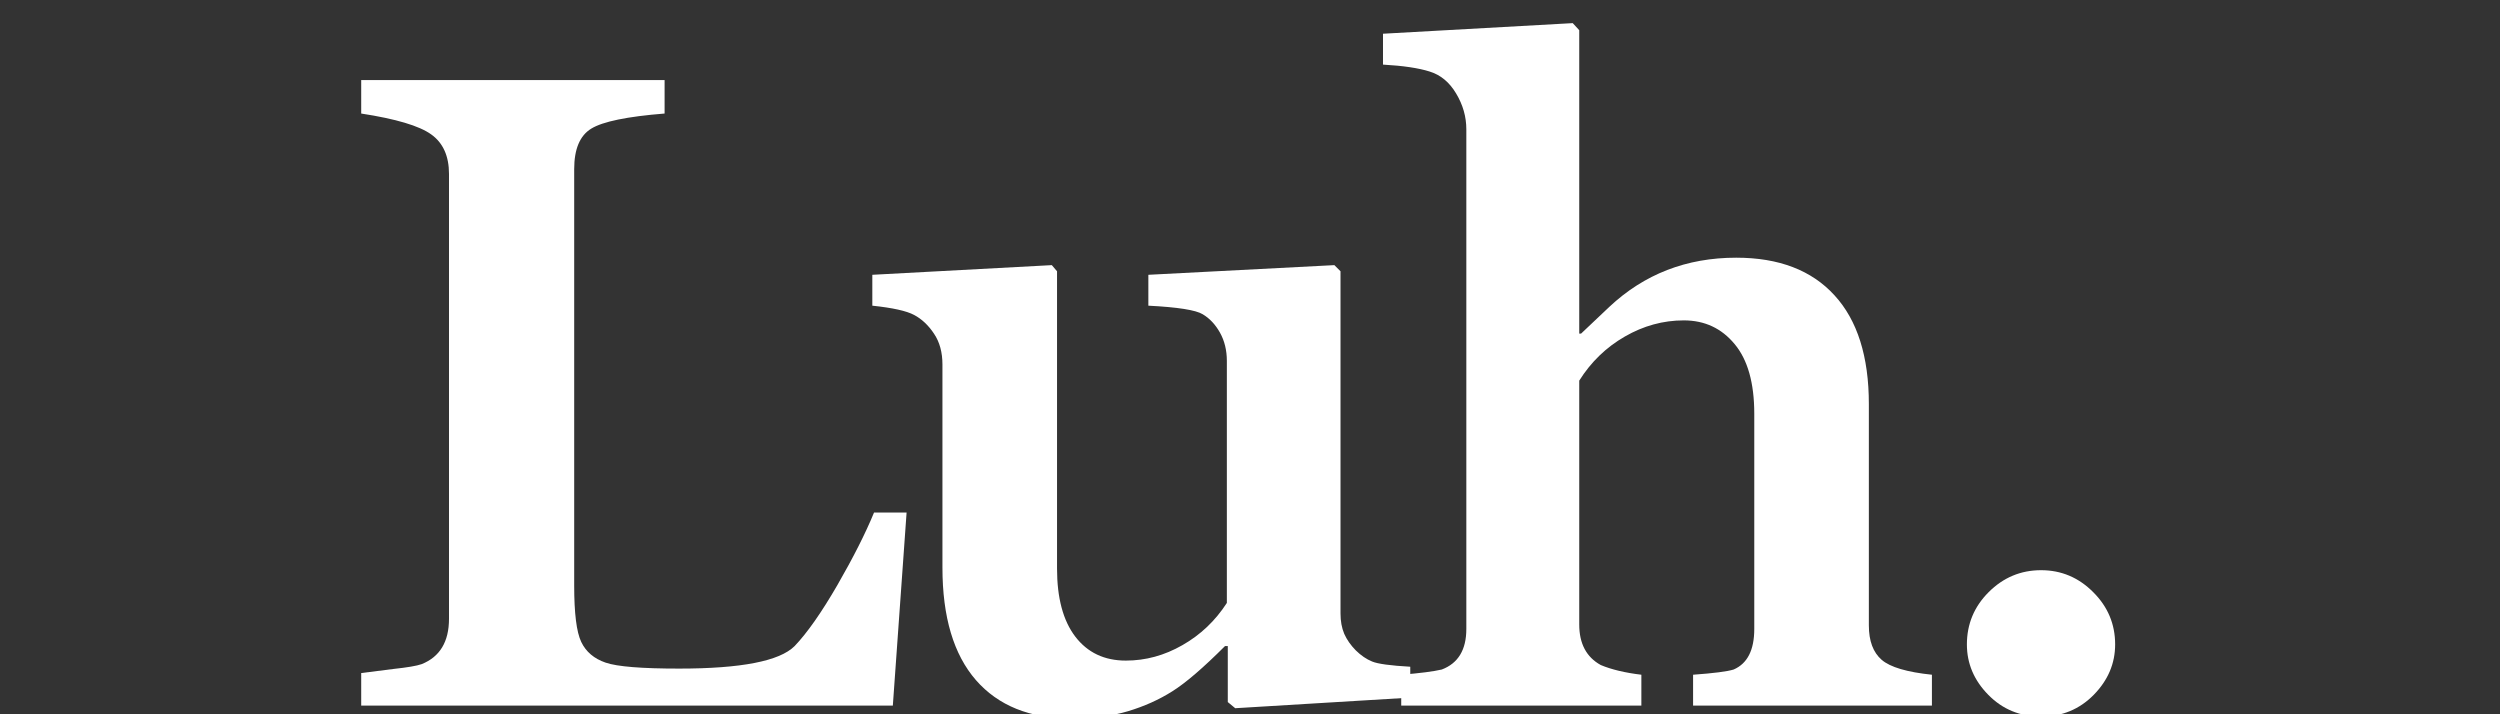 <svg version="1.2" preserveAspectRatio="xMidYMid meet" height="80" viewBox="0 0 210 60" zoomAndPan="magnify" width="280" xmlns:xlink="http://www.w3.org/1999/xlink" xmlns="http://www.w3.org/2000/svg"><rect x="0" y="0" width="210" height="60" fill="#333333" stroke="none"/><defs></defs><g id="004988373c"><g style="fill:#ffffff;fill-opacity:1;"><g transform="translate(27.232, 59.271)"><path d="M 47.766 0 L 3.109 0 L 3.109 -2.734 L 5.812 -3.078 C 6.977 -3.203 7.77 -3.336 8.188 -3.484 C 9.719 -4.098 10.484 -5.367 10.484 -7.297 L 10.484 -44.656 C 10.484 -46.164 9.984 -47.273 8.984 -47.984 C 7.984 -48.703 6.023 -49.285 3.109 -49.734 L 3.109 -52.547 L 28.594 -52.547 L 28.594 -49.734 C 25.457 -49.484 23.406 -49.062 22.438 -48.469 C 21.477 -47.883 21 -46.75 21 -45.062 L 21 -10.078 C 21 -7.754 21.195 -6.176 21.594 -5.344 C 21.988 -4.52 22.672 -3.941 23.641 -3.609 C 24.617 -3.273 26.676 -3.109 29.812 -3.109 C 35.02 -3.109 38.254 -3.738 39.516 -5 C 40.578 -6.113 41.773 -7.82 43.109 -10.125 C 44.441 -12.438 45.469 -14.469 46.188 -16.219 L 48.922 -16.219 Z M 47.766 0" style="stroke:none"></path></g></g><g style="fill:#ffffff;fill-opacity:1;"><g transform="translate(72.353, 59.271)"><path d="M 31.406 0.219 L 30.781 -0.297 L 30.781 -5 L 30.547 -5 C 28.723 -3.176 27.25 -1.91 26.125 -1.203 C 25 -0.492 23.758 0.062 22.406 0.469 C 21.051 0.875 19.445 1.078 17.594 1.078 C 14.156 1.078 11.5 0.004 9.625 -2.141 C 7.75 -4.297 6.812 -7.445 6.812 -11.594 L 6.812 -28.656 C 6.812 -29.676 6.578 -30.535 6.109 -31.234 C 5.641 -31.941 5.082 -32.469 4.438 -32.812 C 3.801 -33.156 2.629 -33.414 0.922 -33.594 L 0.922 -36.188 L 16 -37 L 16.438 -36.484 L 16.438 -11.516 C 16.438 -9.047 16.945 -7.141 17.969 -5.797 C 19 -4.453 20.414 -3.781 22.219 -3.781 C 23.875 -3.781 25.457 -4.211 26.969 -5.078 C 28.488 -5.941 29.734 -7.125 30.703 -8.625 L 30.703 -28.953 C 30.703 -29.848 30.508 -30.641 30.125 -31.328 C 29.738 -32.016 29.254 -32.531 28.672 -32.875 C 28.098 -33.227 26.578 -33.469 24.109 -33.594 L 24.109 -36.188 L 39.734 -37 L 40.25 -36.484 L 40.25 -7.734 C 40.25 -7.098 40.352 -6.531 40.562 -6.031 C 40.781 -5.539 41.102 -5.078 41.531 -4.641 C 41.969 -4.211 42.426 -3.898 42.906 -3.703 C 43.383 -3.504 44.453 -3.359 46.109 -3.266 L 46.109 -0.672 Z M 31.406 0.219" style="stroke:none"></path></g></g><g style="fill:#ffffff;fill-opacity:1;"><g transform="translate(116.031, 59.271)"><path d="M 26.188 0 L 26.188 -2.594 C 27.914 -2.719 29.051 -2.863 29.594 -3.031 C 30.75 -3.531 31.328 -4.664 31.328 -6.438 L 31.328 -24.516 C 31.328 -27.109 30.773 -29.062 29.672 -30.375 C 28.578 -31.695 27.156 -32.359 25.406 -32.359 C 23.676 -32.359 22.023 -31.906 20.453 -31 C 18.891 -30.102 17.613 -28.867 16.625 -27.297 L 16.625 -6.812 C 16.625 -5.207 17.227 -4.07 18.438 -3.406 C 19.332 -3.031 20.469 -2.758 21.844 -2.594 L 21.844 0 L 1.672 0 L 1.672 -2.594 C 3.223 -2.719 4.359 -2.863 5.078 -3.031 C 6.453 -3.551 7.141 -4.688 7.141 -6.438 L 7.141 -48.406 C 7.141 -49.469 6.852 -50.473 6.281 -51.422 C 5.719 -52.367 4.973 -52.984 4.047 -53.266 C 3.129 -53.555 1.828 -53.75 0.141 -53.844 L 0.141 -56.438 L 16.078 -57.328 L 16.625 -56.734 L 16.625 -31.25 L 16.781 -31.25 L 19.141 -33.484 C 22.078 -36.242 25.633 -37.625 29.812 -37.625 C 33.395 -37.625 36.145 -36.57 38.062 -34.469 C 39.988 -32.375 40.953 -29.328 40.953 -25.328 L 40.953 -6.734 C 40.953 -5.43 41.312 -4.469 42.031 -3.844 C 42.75 -3.227 44.156 -2.812 46.25 -2.594 L 46.25 0 Z M 26.188 0" style="stroke:none"></path></g></g><g style="fill:#ffffff;fill-opacity:1;"><g transform="translate(160.078, 59.271)"><path d="M 17.594 -5.141 C 17.594 -3.535 16.992 -2.125 15.797 -0.906 C 14.598 0.312 13.125 0.922 11.375 0.922 C 9.613 0.922 8.133 0.312 6.938 -0.906 C 5.738 -2.125 5.141 -3.535 5.141 -5.141 C 5.141 -6.848 5.75 -8.312 6.969 -9.531 C 8.195 -10.758 9.664 -11.375 11.375 -11.375 C 13.07 -11.375 14.531 -10.758 15.75 -9.531 C 16.977 -8.312 17.594 -6.848 17.594 -5.141 Z M 17.594 -5.141" style="stroke:none"></path></g></g></g></svg>